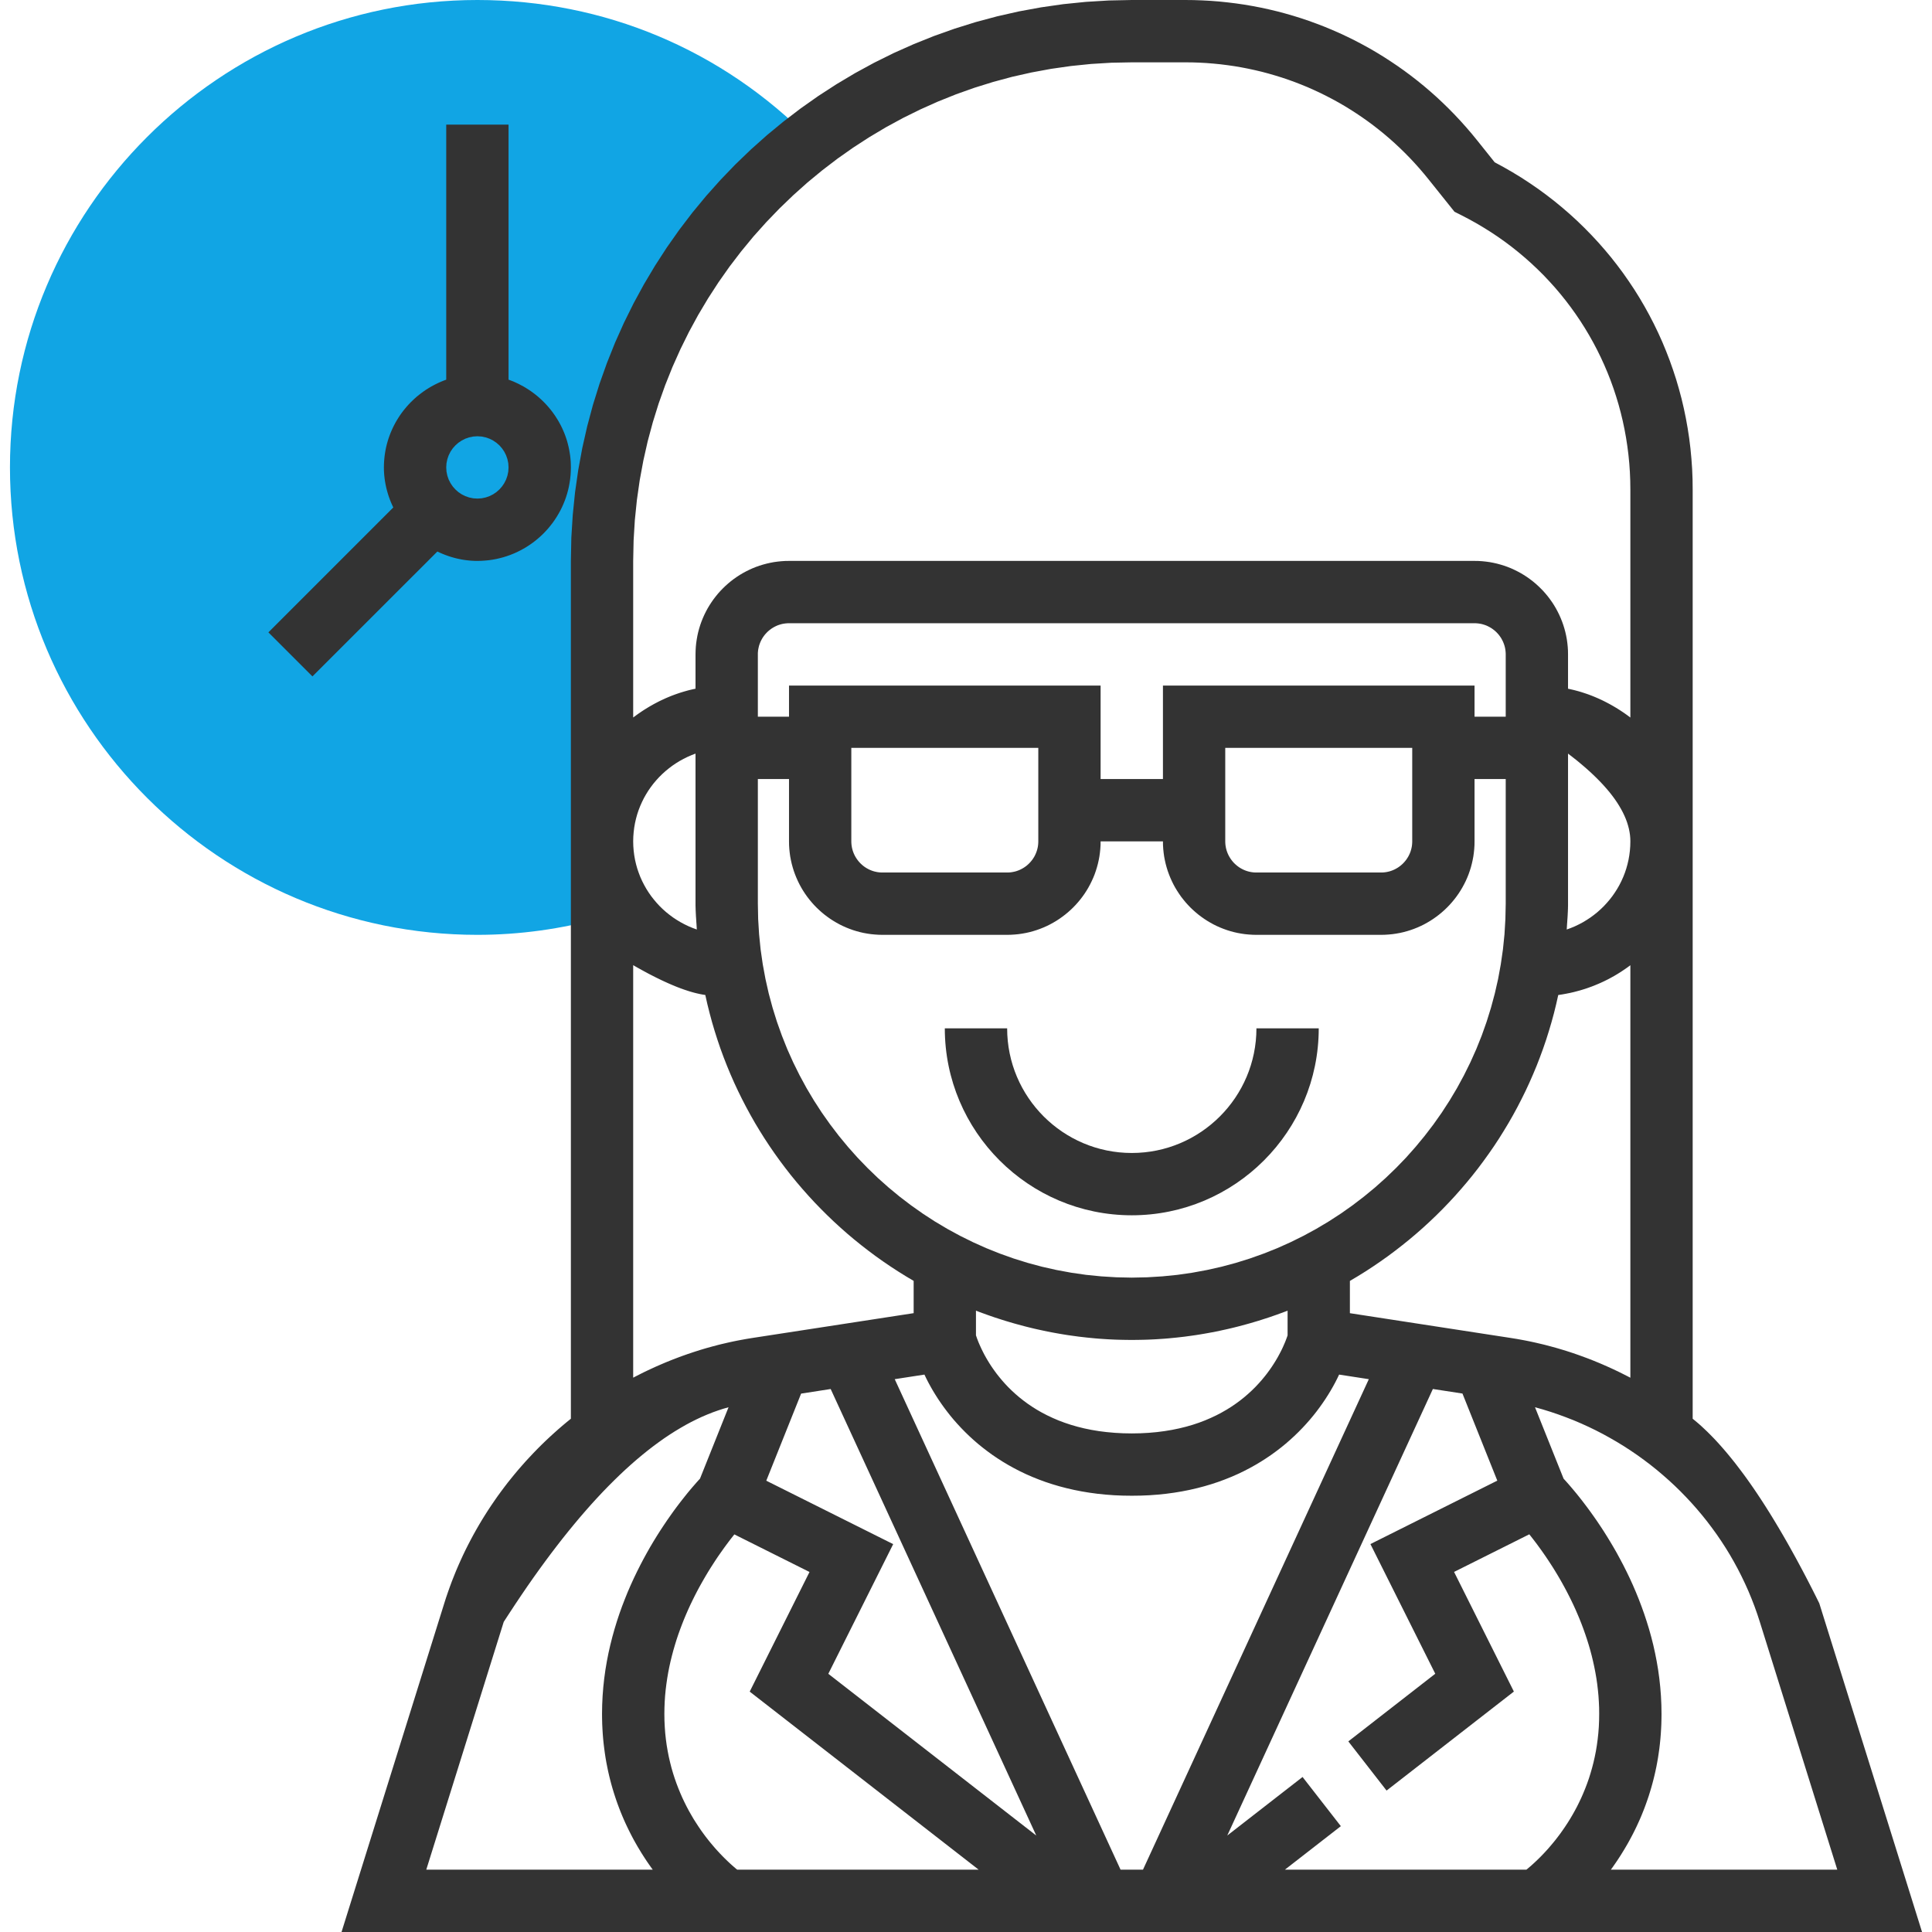 <?xml version="1.0" encoding="UTF-8" standalone="no"?>
<!DOCTYPE svg PUBLIC "-//W3C//DTD SVG 1.1//EN" "http://www.w3.org/Graphics/SVG/1.1/DTD/svg11.dtd">
<svg version="1.1" xmlns="http://www.w3.org/2000/svg" xmlns:xlink="http://www.w3.org/1999/xlink" preserveAspectRatio="xMidYMid meet" viewBox="0 0 640 640" width="640" height="640"><defs><path d="M199.43 185.81C199.43 128.89 226.65 78.45 268.65 46.39C239.29 16.47 200.06 0 158.14 0C72.76 0 3.3 69.46 3.3 154.84C3.3 240.22 72.76 309.68 158.14 309.68C172.18 309.68 186.04 307.73 199.43 304.02C199.43 302.33 199.43 293.9 199.43 278.71C199.43 222.97 199.43 192 199.43 185.81Z" id="dJdPZW091"></path><path d="M398.25 0.13L401.06 0.28L403.86 0.5L406.65 0.79L409.42 1.13L412.18 1.53L414.92 2L417.64 2.52L420.35 3.11L423.04 3.75L425.71 4.46L428.36 5.22L430.99 6.04L433.6 6.92L436.18 7.86L438.75 8.85L441.28 9.9L443.8 11.01L446.29 12.17L448.75 13.38L451.18 14.66L453.59 15.98L455.96 17.36L458.31 18.8L460.62 20.29L462.91 21.83L465.16 23.42L467.38 25.07L469.56 26.76L471.71 28.51L473.82 30.31L475.9 32.16L477.93 34.06L479.93 36.01L481.89 38.01L483.81 40.06L485.69 42.16L487.53 44.3L489.32 46.49L495.13 53.76L498.14 55.39L501.09 57.09L503.99 58.86L506.82 60.71L509.59 62.62L512.29 64.6L514.94 66.65L517.52 68.77L520.03 70.94L522.48 73.18L524.86 75.49L527.17 77.85L529.42 80.27L531.59 82.74L533.7 85.27L535.73 87.86L537.69 90.49L539.57 93.18L541.39 95.91L543.13 98.7L544.79 101.53L546.37 104.4L547.88 107.32L549.31 110.28L550.66 113.28L551.92 116.32L553.11 119.4L554.21 122.51L555.24 125.66L556.17 128.84L557.03 132.05L557.79 135.29L558.47 138.57L559.06 141.86L559.57 145.19L559.98 148.54L560.3 151.91L560.54 155.3L560.68 158.72L560.72 162.15L560.72 469.97L561.69 470.77L562.67 471.6L563.65 472.47L564.63 473.39L565.62 474.33L566.61 475.32L567.61 476.34L568.61 477.4L569.61 478.5L570.62 479.64L571.63 480.81L572.64 482.02L573.66 483.27L574.69 484.55L575.71 485.88L576.74 487.24L577.78 488.63L578.82 490.07L579.86 491.54L580.91 493.05L581.96 494.6L583.01 496.18L584.07 497.8L585.13 499.46L586.2 501.16L587.27 502.9L588.34 504.67L589.42 506.48L590.5 508.32L591.59 510.21L592.68 512.13L593.77 514.09L594.87 516.08L595.97 518.12L597.08 520.19L598.19 522.3L599.3 524.44L600.42 526.63L601.54 528.85L602.66 531.11L636.7 640L113.14 640L147.17 531.11L147.75 529.28L148.37 527.47L149.01 525.67L149.67 523.88L150.37 522.11L151.08 520.35L151.83 518.6L152.6 516.87L153.39 515.15L154.21 513.44L155.06 511.75L155.93 510.08L156.82 508.42L157.74 506.77L158.68 505.14L159.64 503.53L160.63 501.93L161.64 500.34L162.67 498.78L163.73 497.23L164.8 495.69L165.9 494.18L167.02 492.68L168.16 491.19L169.33 489.73L170.51 488.28L171.71 486.85L172.94 485.44L174.18 484.04L175.45 482.67L176.73 481.31L178.03 479.97L179.35 478.65L180.69 477.35L182.05 476.07L183.43 474.81L184.82 473.57L186.23 472.35L187.66 471.15L189.11 469.97L189.11 185.81L189.26 178.16L189.73 170.59L190.49 163.1L191.55 155.71L192.89 148.41L194.52 141.21L196.42 134.12L198.6 127.14L201.04 120.28L203.73 113.55L206.68 106.95L209.88 100.49L213.32 94.17L216.99 88.01L220.89 81.99L225.01 76.14L229.34 70.46L233.89 64.95L238.64 59.63L243.59 54.48L248.74 49.53L254.06 44.78L259.57 40.24L265.25 35.9L271.1 31.78L277.12 27.88L283.28 24.21L289.6 20.77L296.06 17.57L302.66 14.63L309.39 11.93L316.25 9.49L323.23 7.31L330.32 5.41L337.52 3.78L344.82 2.44L352.21 1.38L359.7 0.62L367.27 0.16L374.92 0L392.6 0L395.43 0.03L398.25 0.13ZM237.84 467.24L236.07 467.87L234.31 468.57L232.53 469.33L230.76 470.16L228.97 471.05L227.18 472.01L225.39 473.04L223.58 474.13L221.78 475.28L219.96 476.5L218.15 477.79L216.32 479.14L214.49 480.56L212.66 482.04L210.81 483.59L208.97 485.2L207.11 486.88L205.25 488.63L203.39 490.44L201.52 492.31L199.64 494.25L197.76 496.26L195.87 498.33L193.98 500.47L192.08 502.67L190.18 504.94L188.27 507.27L186.35 509.67L184.43 512.14L182.5 514.67L180.57 517.26L178.63 519.92L176.68 522.65L174.73 525.44L172.78 528.3L170.82 531.22L168.85 534.21L166.87 537.26L141.21 619.35L216.23 619.35L215.59 618.47L214.95 617.56L214.31 616.63L213.68 615.68L213.05 614.71L212.42 613.71L211.81 612.7L211.19 611.67L210.59 610.62L209.99 609.55L209.4 608.45L208.83 607.34L208.26 606.2L207.7 605.05L207.15 603.87L206.62 602.68L206.1 601.46L205.59 600.22L205.1 598.96L204.62 597.68L204.16 596.38L203.72 595.06L203.29 593.72L202.88 592.36L202.49 590.98L202.12 589.57L201.77 588.15L201.44 586.7L201.14 585.24L200.85 583.75L200.59 582.25L200.36 580.72L200.15 579.17L199.96 577.6L199.8 576.01L199.67 574.4L199.57 572.76L199.49 571.11L199.45 569.44L199.43 567.74L199.48 564.75L199.62 561.8L199.85 558.88L200.16 556.01L200.55 553.17L201.02 550.38L201.56 547.63L202.17 544.93L202.84 542.27L203.57 539.66L204.35 537.1L205.18 534.59L206.06 532.13L206.99 529.72L207.94 527.36L208.94 525.06L209.96 522.82L211.01 520.64L212.08 518.51L213.16 516.45L214.26 514.44L215.36 512.5L216.47 510.63L217.58 508.82L218.69 507.07L219.79 505.4L220.87 503.79L221.94 502.26L222.98 500.79L224 499.4L224.99 498.09L225.95 496.85L226.87 495.69L227.74 494.6L228.57 493.6L229.35 492.68L230.08 491.84L230.74 491.08L231.34 490.41L231.88 489.83L241.34 466.17L239.59 466.67L237.84 467.24ZM431.49 588.65L444.17 604.94L425.64 619.35L505.64 619.35L506.14 618.94L506.68 618.48L507.26 617.98L507.87 617.43L508.51 616.84L509.18 616.2L509.88 615.52L510.6 614.8L511.34 614.03L512.1 613.21L512.88 612.35L513.66 611.44L514.46 610.49L515.27 609.5L516.07 608.46L516.89 607.37L517.69 606.24L518.5 605.06L519.3 603.84L520.09 602.58L520.87 601.26L521.63 599.91L522.38 598.51L523.1 597.06L523.81 595.57L524.48 594.03L525.13 592.45L525.75 590.82L526.34 589.15L526.88 587.43L527.39 585.66L527.86 583.85L528.28 582L528.66 580.1L528.98 578.15L529.25 576.16L529.47 574.13L529.63 572.04L529.72 569.92L529.75 567.74L529.73 565.72L529.64 563.71L529.51 561.72L529.32 559.76L529.09 557.81L528.81 555.88L528.48 553.98L528.11 552.1L527.7 550.24L527.26 548.41L526.78 546.6L526.26 544.81L525.71 543.06L525.13 541.33L524.53 539.63L523.9 537.95L523.25 536.31L522.57 534.7L521.88 533.11L521.17 531.56L520.44 530.04L519.7 528.56L518.95 527.1L518.19 525.68L517.43 524.3L516.66 522.95L515.89 521.64L515.12 520.37L514.35 519.13L513.58 517.94L512.82 516.78L512.07 515.66L511.33 514.59L510.6 513.55L509.88 512.56L509.19 511.61L508.51 510.71L507.85 509.85L507.21 509.03L506.6 508.26L481.68 520.72L501.49 560.35L459.32 593.15L446.65 576.86L475.45 554.45L453.97 511.49L496 490.48L484.46 461.63L474.66 460.12L406.55 608.04L431.49 588.65ZM442.29 457.99L441.56 459.33L440.78 460.69L439.95 462.05L439.07 463.43L438.14 464.8L437.16 466.18L436.13 467.56L435.04 468.94L433.9 470.31L432.7 471.67L431.45 473.02L430.15 474.35L428.79 475.67L427.37 476.97L425.9 478.25L424.37 479.5L422.78 480.72L421.13 481.92L419.42 483.08L417.65 484.21L415.82 485.3L413.93 486.35L411.98 487.36L409.97 488.32L407.89 489.23L405.75 490.09L403.55 490.9L401.28 491.65L398.95 492.34L396.55 492.97L394.08 493.54L391.55 494.04L388.95 494.47L386.28 494.83L383.55 495.11L380.74 495.32L377.86 495.44L374.92 495.48L371.97 495.44L369.09 495.32L366.29 495.11L363.55 494.83L360.88 494.47L358.28 494.04L355.75 493.54L353.28 492.97L350.88 492.34L348.55 491.65L346.28 490.9L344.08 490.09L341.94 489.23L339.86 488.32L337.85 487.36L335.9 486.35L334.01 485.3L332.18 484.21L330.41 483.08L328.7 481.92L327.06 480.72L325.47 479.5L323.93 478.25L322.46 476.97L321.04 475.67L319.68 474.35L318.38 473.02L317.13 471.67L315.93 470.31L314.79 468.94L313.71 467.56L312.67 466.18L311.69 464.8L310.76 463.43L309.88 462.05L309.05 460.69L308.27 459.33L307.54 457.99L306.86 456.66L306.23 455.35L296.39 456.87L371.2 619.35L378.63 619.35L453.44 456.87L443.6 455.35L442.97 456.66L442.29 457.99ZM242.01 509.88L241.35 510.75L240.67 511.66L239.97 512.61L239.26 513.61L238.53 514.64L237.78 515.72L237.03 516.84L236.27 518.01L235.5 519.21L234.73 520.44L233.96 521.72L233.19 523.04L232.42 524.39L231.65 525.77L230.89 527.19L230.14 528.65L229.4 530.14L228.67 531.66L227.96 533.21L227.27 534.79L226.59 536.41L225.94 538.05L225.31 539.72L224.7 541.42L224.12 543.15L223.58 544.91L223.06 546.69L222.58 548.49L222.13 550.32L221.72 552.17L221.35 554.05L221.03 555.94L220.75 557.86L220.51 559.8L220.32 561.76L220.19 563.73L220.11 565.73L220.08 567.74L220.11 569.91L220.21 572.03L220.36 574.11L220.58 576.14L220.85 578.13L221.18 580.07L221.55 581.97L221.98 583.82L222.44 585.63L222.95 587.39L223.5 589.1L224.09 590.78L224.71 592.4L225.36 593.99L226.03 595.52L226.74 597.02L227.46 598.46L228.21 599.87L228.98 601.22L229.75 602.54L230.55 603.8L231.35 605.03L232.15 606.21L232.96 607.34L233.77 608.43L234.58 609.47L235.39 610.47L236.19 611.42L236.97 612.33L237.75 613.19L238.51 614.01L239.25 614.78L239.97 615.51L240.67 616.2L241.34 616.83L241.98 617.43L242.59 617.98L243.17 618.48L243.7 618.94L244.2 619.35L324.19 619.35L248.35 560.37L268.16 520.74L243.26 508.29L242.65 509.07L242.01 509.88ZM518.49 490.41L519.09 491.08L519.76 491.84L520.48 492.68L521.26 493.6L522.09 494.6L522.97 495.69L523.89 496.85L524.84 498.09L525.83 499.4L526.85 500.79L527.9 502.26L528.97 503.79L530.05 505.4L531.15 507.07L532.25 508.82L533.36 510.63L534.47 512.5L535.58 514.44L536.67 516.45L537.76 518.51L538.83 520.64L539.88 522.82L540.9 525.06L541.89 527.36L542.85 529.72L543.77 532.13L544.65 534.59L545.48 537.1L546.27 539.66L547 542.27L547.67 544.93L548.27 547.63L548.81 550.38L549.28 553.17L549.67 556.01L549.98 558.88L550.21 561.8L550.35 564.75L550.4 567.74L550.38 569.44L550.34 571.11L550.26 572.76L550.16 574.4L550.03 576.01L549.87 577.6L549.69 579.17L549.47 580.72L549.24 582.25L548.98 583.75L548.7 585.24L548.39 586.7L548.06 588.15L547.71 589.57L547.34 590.98L546.95 592.36L546.54 593.72L546.12 595.06L545.67 596.38L545.21 597.68L544.74 598.96L544.24 600.22L543.74 601.46L543.22 602.68L542.68 603.87L542.14 605.05L541.58 606.2L541.01 607.34L540.43 608.45L539.84 609.55L539.25 610.62L538.64 611.67L538.03 612.7L537.41 613.71L536.79 614.71L536.16 615.68L535.53 616.63L534.89 617.56L534.26 618.47L533.62 619.35L608.62 619.35L582.96 537.26L582.11 534.66L581.19 532.08L580.21 529.55L579.17 527.04L578.06 524.57L576.89 522.13L575.67 519.73L574.38 517.36L573.04 515.03L571.64 512.74L570.18 510.49L568.67 508.28L567.1 506.11L565.49 503.98L563.82 501.9L562.1 499.86L560.33 497.86L558.51 495.91L556.65 494L554.74 492.14L552.78 490.33L550.78 488.57L548.74 486.85L546.66 485.19L544.53 483.58L542.37 482.02L540.17 480.52L537.92 479.06L535.65 477.67L533.33 476.33L530.99 475.04L528.61 473.81L526.19 472.64L523.75 471.53L521.28 470.48L518.77 469.5L516.24 468.57L513.68 467.7L511.1 466.9L508.49 466.17L517.96 489.83L518.49 490.41ZM253.84 490.5L295.88 511.51L274.39 554.47L343.28 608.05L275.17 460.13L265.38 461.65L253.84 490.5ZM424.11 435.08L422.9 435.52L421.67 435.95L420.45 436.37L419.22 436.77L417.98 437.17L416.74 437.56L415.5 437.93L414.25 438.3L413 438.65L411.74 438.99L410.48 439.33L409.21 439.65L407.94 439.96L406.67 440.26L405.39 440.54L404.11 440.82L402.82 441.09L401.53 441.34L400.23 441.58L398.93 441.81L397.63 442.03L396.32 442.24L395.01 442.43L393.7 442.61L392.38 442.79L391.06 442.94L389.73 443.09L388.4 443.22L387.07 443.35L385.73 443.46L384.39 443.55L383.05 443.64L381.7 443.71L380.35 443.77L379 443.81L377.64 443.84L376.28 443.86L374.92 443.87L373.55 443.86L372.19 443.84L370.84 443.81L369.48 443.77L368.13 443.71L366.78 443.64L365.44 443.55L364.1 443.46L362.76 443.35L361.43 443.22L360.1 443.09L358.78 442.94L357.45 442.79L356.14 442.61L354.82 442.43L353.51 442.24L352.2 442.03L350.9 441.81L349.6 441.58L348.3 441.34L347.01 441.09L345.73 440.82L344.44 440.54L343.16 440.26L341.89 439.96L340.62 439.65L339.35 439.33L338.09 438.99L336.83 438.65L335.58 438.3L334.33 437.93L333.09 437.56L331.85 437.17L330.61 436.77L329.38 436.37L328.16 435.95L326.94 435.52L325.72 435.08L324.51 434.64L323.3 434.18L323.3 442.35L323.46 442.8L323.64 443.33L323.87 443.93L324.13 444.6L324.44 445.33L324.79 446.11L325.18 446.95L325.62 447.84L326.1 448.77L326.64 449.75L327.23 450.75L327.87 451.79L328.57 452.86L329.33 453.94L330.14 455.05L331.02 456.16L331.95 457.28L332.95 458.41L334.02 459.54L335.16 460.66L336.36 461.76L337.64 462.86L338.99 463.93L340.42 464.99L341.92 466.01L343.5 467L345.16 467.95L346.91 468.86L348.74 469.72L350.65 470.54L352.65 471.29L354.75 471.99L356.93 472.62L359.2 473.18L361.58 473.67L364.04 474.08L366.61 474.4L369.28 474.64L372.04 474.79L374.92 474.84L377.79 474.79L380.56 474.64L383.23 474.4L385.79 474.07L388.26 473.66L390.63 473.17L392.91 472.61L395.09 471.98L397.19 471.28L399.19 470.52L401.1 469.7L402.93 468.84L404.68 467.92L406.34 466.97L407.92 465.98L409.43 464.95L410.85 463.9L412.21 462.82L413.48 461.72L414.69 460.61L415.83 459.49L416.89 458.36L417.9 457.23L418.83 456.11L419.71 454.99L420.52 453.89L421.28 452.8L421.97 451.74L422.62 450.7L423.21 449.69L423.74 448.72L424.23 447.79L424.67 446.91L425.06 446.07L425.4 445.29L425.71 444.57L425.97 443.91L426.19 443.32L426.38 442.8L426.53 442.35L426.53 434.18L425.32 434.64L424.11 435.08ZM539.04 320.51L538.51 320.88L537.98 321.24L537.45 321.6L536.91 321.96L536.36 322.3L535.82 322.64L535.26 322.97L534.71 323.3L534.14 323.61L533.58 323.92L533.01 324.23L532.43 324.53L531.86 324.81L531.27 325.1L530.69 325.37L530.1 325.64L529.5 325.9L528.9 326.15L528.3 326.4L527.7 326.64L527.09 326.87L526.47 327.09L525.86 327.31L525.24 327.52L524.61 327.72L523.98 327.91L523.35 328.1L522.72 328.27L522.08 328.44L521.44 328.61L520.79 328.76L520.15 328.91L519.49 329.04L518.84 329.17L518.18 329.29L517.52 329.41L516.86 329.51L516.19 329.61L515.51 332.63L514.77 335.63L513.96 338.6L513.09 341.54L512.17 344.46L511.18 347.35L510.13 350.21L509.03 353.05L507.86 355.85L506.64 358.63L505.37 361.37L504.03 364.08L502.65 366.76L501.21 369.41L499.71 372.03L498.16 374.6L496.57 377.15L494.92 379.66L493.21 382.13L491.46 384.56L489.67 386.96L487.82 389.32L485.92 391.64L483.98 393.91L482 396.15L479.96 398.35L477.89 400.5L475.77 402.61L473.6 404.68L471.4 406.7L469.15 408.68L466.86 410.61L464.53 412.49L462.16 414.33L459.76 416.12L457.31 417.86L454.83 419.55L452.32 421.19L449.76 422.78L447.17 424.32L447.17 435.01L500.47 443.22L501.52 443.39L502.57 443.56L503.61 443.75L504.65 443.94L505.69 444.14L506.73 444.35L507.76 444.57L508.8 444.8L509.82 445.04L510.85 445.28L511.87 445.53L512.89 445.8L513.91 446.07L514.92 446.35L515.93 446.63L516.94 446.93L517.94 447.23L518.94 447.54L519.94 447.86L520.94 448.19L521.93 448.53L522.91 448.87L523.9 449.23L524.88 449.59L525.86 449.95L526.83 450.33L527.8 450.71L528.77 451.11L529.73 451.5L530.69 451.91L531.65 452.33L532.6 452.75L533.55 453.18L534.49 453.61L535.43 454.06L536.37 454.51L537.3 454.97L538.23 455.44L539.16 455.91L540.08 456.39L540.08 319.74L539.56 320.13L539.04 320.51ZM210.68 455.89L211.6 455.42L212.53 454.95L213.46 454.49L214.4 454.04L215.34 453.6L216.29 453.16L217.23 452.73L218.19 452.31L219.14 451.9L220.1 451.49L221.06 451.09L222.03 450.7L223 450.31L223.98 449.94L224.95 449.57L225.93 449.21L226.92 448.86L227.91 448.51L228.9 448.18L229.89 447.85L230.89 447.53L231.89 447.21L232.89 446.91L233.9 446.61L234.91 446.33L235.92 446.05L236.94 445.78L237.96 445.51L238.98 445.26L240.01 445.02L241.04 444.78L242.07 444.55L243.1 444.33L244.14 444.12L245.18 443.92L246.22 443.73L247.27 443.54L248.31 443.37L249.36 443.2L302.66 435L302.66 424.31L300.07 422.77L297.52 421.18L295 419.54L292.52 417.85L290.07 416.11L287.67 414.32L285.3 412.48L282.97 410.6L280.68 408.67L278.44 406.69L276.23 404.67L274.07 402.6L271.95 400.49L269.87 398.34L267.84 396.14L265.85 393.9L263.91 391.63L262.01 389.31L260.17 386.95L258.37 384.55L256.62 382.12L254.92 379.65L253.27 377.14L251.67 374.59L250.12 372.02L248.63 369.4L247.19 366.75L245.8 364.07L244.47 361.36L243.19 358.62L241.97 355.84L240.81 353.04L239.7 350.2L238.65 347.34L237.67 344.45L236.74 341.53L235.87 338.59L235.07 335.62L234.32 332.62L233.64 329.6L233.19 329.53L232.74 329.46L232.27 329.37L231.8 329.28L231.32 329.17L230.83 329.06L230.34 328.94L229.84 328.81L229.33 328.67L228.81 328.52L228.28 328.36L227.75 328.19L227.21 328.01L226.66 327.83L226.11 327.63L225.54 327.43L224.97 327.21L224.39 326.99L223.81 326.76L223.22 326.51L222.61 326.26L222.01 326L221.39 325.73L220.77 325.45L220.13 325.16L219.5 324.87L218.85 324.56L218.2 324.24L217.53 323.92L216.86 323.58L216.19 323.24L215.5 322.89L214.81 322.53L214.11 322.15L213.4 321.77L212.69 321.38L211.97 320.98L211.24 320.58L210.5 320.16L209.75 319.73L209.75 456.37L210.68 455.89ZM251.05 299.35L251.15 304.45L251.46 309.5L251.96 314.49L252.67 319.42L253.57 324.29L254.65 329.09L255.92 333.81L257.37 338.47L259 343.04L260.79 347.53L262.76 351.93L264.89 356.23L267.18 360.45L269.63 364.56L272.23 368.57L274.98 372.46L277.87 376.25L280.9 379.92L284.07 383.48L287.37 386.9L290.79 390.2L294.35 393.37L298.02 396.4L301.81 399.29L305.71 402.04L309.71 404.64L313.83 407.09L318.04 409.38L322.35 411.51L326.75 413.48L331.23 415.27L335.8 416.9L340.46 418.35L345.18 419.62L349.98 420.7L354.85 421.6L359.78 422.31L364.77 422.81L369.82 423.12L374.92 423.23L380.01 423.12L385.06 422.81L390.05 422.31L394.98 421.6L399.85 420.7L404.65 419.62L409.38 418.35L414.03 416.9L418.6 415.27L423.09 413.48L427.49 411.51L431.79 409.38L436.01 407.09L440.12 404.64L444.13 402.04L448.03 399.29L451.81 396.4L455.49 393.37L459.04 390.2L462.47 386.9L465.77 383.48L468.93 379.92L471.96 376.25L474.86 372.46L477.6 368.57L480.2 364.56L482.65 360.45L484.94 356.23L487.07 351.93L489.04 347.53L490.84 343.04L492.46 338.47L493.91 333.81L495.18 329.09L496.27 324.29L497.16 319.42L497.87 314.49L498.38 309.5L498.68 304.45L498.79 299.35L498.79 258.06L488.46 258.06L488.46 278.71L488.44 279.98L488.36 281.25L488.23 282.49L488.06 283.73L487.83 284.94L487.56 286.14L487.25 287.32L486.88 288.49L486.48 289.63L486.03 290.75L485.54 291.85L485 292.93L484.43 293.98L483.82 295.01L483.17 296.01L482.48 296.99L481.76 297.93L481 298.85L480.21 299.74L479.38 300.6L478.53 301.42L477.64 302.21L476.72 302.97L475.77 303.69L474.8 304.38L473.8 305.03L472.77 305.64L471.72 306.22L470.64 306.75L469.54 307.24L468.42 307.69L467.27 308.1L466.11 308.46L464.93 308.78L463.73 309.05L462.51 309.27L461.28 309.45L460.03 309.57L458.77 309.65L457.5 309.68L416.21 309.68L414.93 309.65L413.67 309.57L412.42 309.45L411.19 309.27L409.97 309.05L408.77 308.78L407.59 308.46L406.43 308.1L405.29 307.69L404.16 307.24L403.06 306.75L401.99 306.22L400.94 305.64L399.91 305.03L398.91 304.38L397.93 303.69L396.98 302.97L396.07 302.21L395.18 301.42L394.32 300.6L393.5 299.74L392.7 298.85L391.95 297.93L391.22 296.99L390.54 296.01L389.89 295.01L389.27 293.98L388.7 292.93L388.17 291.85L387.68 290.75L387.23 289.63L386.82 288.49L386.46 287.32L386.14 286.14L385.87 284.94L385.64 283.73L385.47 282.49L385.34 281.25L385.26 279.98L385.24 278.71L364.59 278.71L364.57 279.98L364.49 281.25L364.36 282.49L364.19 283.73L363.96 284.94L363.69 286.14L363.37 287.32L363.01 288.49L362.61 289.63L362.16 290.75L361.66 291.85L361.13 292.93L360.56 293.98L359.95 295.01L359.3 296.01L358.61 296.99L357.89 297.93L357.13 298.85L356.34 299.74L355.51 300.6L354.66 301.42L353.77 302.21L352.85 302.97L351.9 303.69L350.93 304.38L349.93 305.03L348.9 305.64L347.84 306.22L346.77 306.75L345.67 307.24L344.55 307.69L343.4 308.1L342.24 308.46L341.06 308.78L339.86 309.05L338.64 309.27L337.41 309.45L336.16 309.57L334.9 309.65L333.63 309.68L292.34 309.68L291.06 309.65L289.8 309.57L288.55 309.45L287.32 309.27L286.1 309.05L284.9 308.78L283.72 308.46L282.56 308.1L281.42 307.69L280.29 307.24L279.19 306.75L278.12 306.22L277.06 305.64L276.04 305.03L275.03 304.38L274.06 303.69L273.11 302.97L272.19 302.21L271.31 301.42L270.45 300.6L269.62 299.74L268.83 298.85L268.07 297.93L267.35 296.99L266.66 296.01L266.01 295.01L265.4 293.98L264.83 292.93L264.3 291.85L263.81 290.75L263.36 289.63L262.95 288.49L262.59 287.32L262.27 286.14L262 284.94L261.77 283.73L261.6 282.49L261.47 281.25L261.39 279.98L261.37 278.71L261.37 258.06L251.05 258.06L251.05 299.35ZM227.7 250.75L226.39 251.4L225.12 252.1L223.89 252.86L222.7 253.67L221.55 254.54L220.44 255.45L219.37 256.42L218.35 257.43L217.38 258.49L216.45 259.59L215.58 260.74L214.76 261.92L214 263.15L213.29 264.41L212.65 265.71L212.06 267.04L211.53 268.41L211.07 269.8L210.68 271.22L210.35 272.67L210.09 274.15L209.91 275.65L209.79 277.17L209.75 278.71L209.79 280.27L209.91 281.81L210.1 283.32L210.36 284.81L210.7 286.28L211.1 287.72L211.58 289.12L212.11 290.5L212.71 291.84L213.38 293.15L214.1 294.43L214.88 295.66L215.71 296.85L216.61 298L217.55 299.11L218.54 300.18L219.58 301.19L220.67 302.16L221.81 303.07L222.98 303.94L224.2 304.74L225.46 305.5L226.75 306.19L228.08 306.83L229.44 307.4L230.83 307.91L230.81 307.58L230.79 307.26L230.77 306.93L230.75 306.6L230.73 306.27L230.71 305.94L230.68 305.62L230.66 305.29L230.64 304.96L230.62 304.63L230.6 304.3L230.58 303.98L230.55 303.65L230.53 303.32L230.52 302.99L230.5 302.66L230.48 302.33L230.47 302.01L230.45 301.68L230.44 301.35L230.43 301.02L230.42 300.68L230.41 300.35L230.4 300.02L230.4 299.69L230.4 299.35L230.4 249.64L229.03 250.17L227.7 250.75ZM519.43 299.69L519.43 300.02L519.42 300.35L519.41 300.68L519.41 301.02L519.39 301.35L519.38 301.68L519.37 302.01L519.35 302.33L519.33 302.66L519.32 302.99L519.3 303.32L519.28 303.65L519.26 303.98L519.24 304.3L519.21 304.63L519.19 304.96L519.17 305.29L519.15 305.62L519.12 305.94L519.1 306.27L519.08 306.6L519.06 306.93L519.04 307.26L519.02 307.58L519 307.91L520.39 307.4L521.75 306.83L523.08 306.19L524.38 305.5L525.63 304.74L526.85 303.94L528.03 303.07L529.16 302.16L530.25 301.19L531.29 300.18L532.28 299.11L533.23 298L534.12 296.85L534.95 295.66L535.73 294.43L536.46 293.15L537.12 291.84L537.72 290.5L538.26 289.12L538.73 287.72L539.13 286.28L539.47 284.81L539.73 283.32L539.92 281.81L540.04 280.27L540.08 278.71L540.05 277.67L539.96 276.63L539.8 275.58L539.59 274.52L539.31 273.46L538.98 272.39L538.58 271.31L538.12 270.23L537.6 269.14L537.02 268.05L536.38 266.95L535.68 265.84L534.92 264.72L534.09 263.6L533.21 262.47L532.26 261.34L531.25 260.2L530.18 259.05L529.05 257.9L527.86 256.74L526.61 255.57L525.3 254.4L523.92 253.22L522.49 252.03L520.99 250.84L519.43 249.64L519.43 299.35L519.43 299.69ZM405.88 278.71L405.89 279.15L405.92 279.58L405.96 280L406.03 280.42L406.1 280.84L406.2 281.25L406.31 281.65L406.44 282.05L406.58 282.44L406.74 282.82L406.91 283.19L407.1 283.56L407.3 283.91L407.51 284.26L407.74 284.6L407.98 284.93L408.23 285.25L408.49 285.56L408.77 285.86L409.06 286.15L409.36 286.42L409.67 286.69L409.99 286.94L410.31 287.18L410.65 287.41L411 287.62L411.36 287.82L411.73 288.01L412.1 288.18L412.48 288.34L412.87 288.48L413.27 288.61L413.67 288.72L414.08 288.81L414.49 288.89L414.91 288.95L415.34 289L415.77 289.02L416.21 289.03L457.5 289.03L457.93 289.02L458.36 289L458.79 288.95L459.21 288.89L459.62 288.81L460.03 288.72L460.44 288.61L460.83 288.48L461.22 288.34L461.6 288.18L461.98 288.01L462.34 287.82L462.7 287.62L463.05 287.41L463.39 287.18L463.72 286.94L464.04 286.69L464.35 286.42L464.65 286.15L464.93 285.86L465.21 285.56L465.47 285.25L465.73 284.93L465.97 284.6L466.19 284.26L466.41 283.91L466.61 283.56L466.79 283.19L466.97 282.82L467.12 282.44L467.27 282.05L467.39 281.65L467.5 281.25L467.6 280.84L467.68 280.42L467.74 280L467.78 279.58L467.81 279.15L467.82 278.71L467.82 247.74L405.88 247.74L405.88 278.71ZM282.01 278.71L282.02 279.15L282.05 279.58L282.09 280L282.16 280.42L282.23 280.84L282.33 281.25L282.44 281.65L282.57 282.05L282.71 282.44L282.87 282.82L283.04 283.19L283.22 283.56L283.43 283.91L283.64 284.26L283.87 284.6L284.11 284.93L284.36 285.25L284.62 285.56L284.9 285.86L285.19 286.15L285.49 286.42L285.79 286.69L286.11 286.94L286.44 287.18L286.78 287.41L287.13 287.62L287.49 287.82L287.85 288.01L288.23 288.18L288.61 288.34L289 288.48L289.4 288.61L289.8 288.72L290.21 288.81L290.62 288.89L291.04 288.95L291.47 289L291.9 289.02L292.34 289.03L333.63 289.03L334.06 289.02L334.49 289L334.92 288.95L335.34 288.89L335.75 288.81L336.16 288.72L336.57 288.61L336.96 288.48L337.35 288.34L337.73 288.18L338.11 288.01L338.47 287.82L338.83 287.62L339.18 287.41L339.52 287.18L339.85 286.94L340.17 286.69L340.48 286.42L340.77 286.15L341.06 285.86L341.34 285.56L341.6 285.25L341.86 284.93L342.1 284.6L342.32 284.26L342.54 283.91L342.74 283.56L342.92 283.19L343.09 282.82L343.25 282.44L343.39 282.05L343.52 281.65L343.63 281.25L343.73 280.84L343.81 280.42L343.87 280L343.91 279.58L343.94 279.15L343.95 278.71L343.95 247.74L282.01 247.74L282.01 278.71ZM260.94 206.46L260.52 206.49L260.11 206.53L259.7 206.59L259.29 206.66L258.89 206.75L258.5 206.86L258.11 206.98L257.73 207.11L257.36 207.26L256.99 207.43L256.63 207.61L256.28 207.8L255.94 208L255.6 208.22L255.28 208.45L254.96 208.69L254.66 208.94L254.36 209.2L254.07 209.48L253.8 209.77L253.53 210.06L253.28 210.37L253.04 210.68L252.81 211.01L252.59 211.34L252.39 211.69L252.2 212.04L252.02 212.4L251.86 212.76L251.71 213.14L251.57 213.52L251.45 213.9L251.35 214.3L251.26 214.7L251.18 215.1L251.12 215.51L251.08 215.93L251.05 216.35L251.05 216.77L251.05 237.42L261.37 237.42L261.37 227.1L364.59 227.1L364.59 258.06L385.24 258.06L385.24 227.1L488.46 227.1L488.46 237.42L498.79 237.42L498.79 216.77L498.78 216.35L498.75 215.93L498.71 215.51L498.65 215.1L498.58 214.7L498.49 214.3L498.38 213.9L498.26 213.52L498.12 213.14L497.97 212.76L497.81 212.4L497.63 212.04L497.44 211.69L497.24 211.34L497.02 211.01L496.79 210.68L496.55 210.37L496.3 210.06L496.03 209.77L495.76 209.48L495.47 209.2L495.18 208.94L494.87 208.69L494.56 208.45L494.23 208.22L493.9 208L493.55 207.8L493.2 207.61L492.84 207.43L492.48 207.26L492.1 207.11L491.72 206.98L491.33 206.86L490.94 206.75L490.54 206.66L490.14 206.59L489.72 206.53L489.31 206.49L488.89 206.46L488.46 206.45L261.37 206.45L260.94 206.46ZM368.12 20.78L361.39 21.19L354.74 21.87L348.16 22.81L341.67 24.01L335.27 25.45L328.97 27.15L322.77 29.08L316.67 31.25L310.69 33.65L304.83 36.27L299.08 39.11L293.47 42.16L287.98 45.43L282.64 48.89L277.44 52.55L272.39 56.41L267.49 60.45L262.76 64.68L258.19 69.08L253.79 73.65L249.56 78.38L245.52 83.28L241.66 88.33L238 93.53L234.54 98.87L231.27 104.36L228.22 109.97L225.38 115.72L222.76 121.58L220.36 127.57L218.19 133.66L216.26 139.86L214.56 146.17L213.12 152.56L211.92 159.05L210.98 165.63L210.3 172.28L209.89 179.01L209.75 185.81L209.75 237.68L210.21 237.34L210.67 237L211.13 236.67L211.59 236.34L212.06 236.02L212.53 235.7L213 235.39L213.48 235.08L213.96 234.78L214.45 234.48L214.93 234.19L215.42 233.9L215.92 233.62L216.41 233.34L216.91 233.07L217.42 232.8L217.92 232.54L218.43 232.28L218.95 232.03L219.46 231.79L219.98 231.55L220.5 231.31L221.03 231.08L221.56 230.86L222.09 230.64L222.62 230.43L223.16 230.23L223.7 230.03L224.24 229.84L224.79 229.65L225.33 229.47L225.89 229.3L226.44 229.13L227 228.97L227.56 228.81L228.12 228.66L228.69 228.52L229.25 228.39L229.83 228.26L230.4 228.14L230.4 216.77L230.43 215.5L230.5 214.24L230.63 212.99L230.81 211.76L231.03 210.54L231.3 209.34L231.62 208.16L231.98 207L232.39 205.85L232.84 204.73L233.33 203.63L233.86 202.56L234.43 201.5L235.05 200.47L235.7 199.47L236.38 198.5L237.11 197.55L237.86 196.63L238.66 195.74L239.48 194.89L240.34 194.06L241.23 193.27L242.14 192.51L243.09 191.79L244.07 191.1L245.07 190.45L246.1 189.84L247.15 189.27L248.23 188.74L249.33 188.24L250.45 187.79L251.59 187.39L252.75 187.03L253.94 186.71L255.14 186.44L256.35 186.21L257.58 186.04L258.83 185.91L260.09 185.83L261.37 185.81L488.46 185.81L489.74 185.83L491 185.91L492.25 186.04L493.48 186.21L494.7 186.44L495.9 186.71L497.08 187.03L498.24 187.39L499.38 187.79L500.51 188.24L501.61 188.74L502.68 189.27L503.74 189.84L504.76 190.45L505.77 191.1L506.74 191.79L507.69 192.51L508.61 193.27L509.49 194.06L510.35 194.89L511.18 195.74L511.97 196.63L512.73 197.55L513.45 198.5L514.14 199.47L514.79 200.47L515.4 201.5L515.97 202.56L516.5 203.63L516.99 204.73L517.44 205.85L517.85 207L518.21 208.16L518.53 209.34L518.8 210.54L519.03 211.76L519.2 212.99L519.33 214.24L519.41 215.5L519.43 216.77L519.43 228.15L520.01 228.27L520.58 228.4L521.15 228.53L521.71 228.67L522.27 228.82L522.83 228.97L523.39 229.13L523.95 229.3L524.5 229.48L525.05 229.66L525.59 229.84L526.13 230.03L526.67 230.23L527.21 230.44L527.75 230.65L528.28 230.87L528.8 231.09L529.33 231.32L529.85 231.55L530.37 231.79L530.89 232.04L531.4 232.29L531.91 232.55L532.41 232.81L532.92 233.08L533.42 233.35L533.92 233.63L534.41 233.91L534.9 234.2L535.39 234.49L535.87 234.79L536.35 235.09L536.83 235.4L537.3 235.71L537.77 236.03L538.24 236.35L538.71 236.68L539.17 237.01L539.62 237.35L540.08 237.69L540.08 162.15L540.04 159.25L539.92 156.36L539.72 153.49L539.44 150.64L539.08 147.81L538.65 145.01L538.14 142.22L537.56 139.46L536.9 136.72L536.17 134.01L535.36 131.32L534.49 128.67L533.54 126.04L532.52 123.45L531.43 120.89L530.27 118.36L529.05 115.87L527.75 113.41L526.39 110.99L524.97 108.62L523.48 106.28L521.92 103.98L520.3 101.72L518.62 99.51L516.88 97.35L515.08 95.23L513.21 93.16L511.29 91.13L509.3 89.16L507.26 87.24L505.17 85.38L503.01 83.56L500.8 81.8L498.54 80.1L496.22 78.46L493.85 76.88L491.42 75.36L488.94 73.89L486.42 72.5L483.84 71.16L481.82 70.15L473.21 59.39L471.71 57.56L470.18 55.77L468.62 54.03L467.02 52.32L465.38 50.65L463.72 49.03L462.02 47.44L460.29 45.9L458.53 44.4L456.74 42.95L454.92 41.53L453.07 40.16L451.19 38.83L449.29 37.55L447.36 36.31L445.41 35.11L443.43 33.96L441.42 32.86L439.39 31.8L437.34 30.78L435.27 29.82L433.18 28.89L431.06 28.02L428.92 27.19L426.77 26.41L424.6 25.68L422.4 25L420.19 24.36L417.97 23.77L415.73 23.24L413.47 22.75L411.2 22.31L408.92 21.92L406.62 21.59L404.31 21.3L401.99 21.07L399.65 20.88L397.31 20.75L394.96 20.67L392.6 20.65L374.92 20.65L368.12 20.78Z" id="b50s9ylou4"></path><path d="M436.85 340.65C434.79 340.65 418.27 340.65 416.21 340.65C416.21 363.42 397.69 381.94 374.92 381.94C352.14 381.94 333.63 363.42 333.63 340.65C331.56 340.65 315.05 340.65 312.98 340.65C312.98 374.8 340.76 402.58 374.92 402.58C409.07 402.58 436.85 374.8 436.85 340.65Z" id="bZ0dxCyNo"></path><path d="M169.36 126.1L170.24 126.46L171.1 126.85L171.95 127.26L172.79 127.7L173.62 128.15L174.42 128.64L175.21 129.14L175.99 129.67L176.75 130.23L177.49 130.8L178.21 131.39L178.91 132.01L179.6 132.65L180.26 133.3L180.91 133.98L181.53 134.67L182.14 135.39L182.72 136.12L183.28 136.87L183.82 137.63L184.33 138.42L184.83 139.22L185.29 140.03L185.74 140.86L186.16 141.71L186.55 142.57L186.92 143.44L187.26 144.33L187.57 145.23L187.86 146.14L188.11 147.06L188.34 148L188.54 148.95L188.71 149.91L188.86 150.87L188.97 151.85L189.05 152.84L189.09 153.83L189.11 154.84L189.08 156.11L189.01 157.37L188.88 158.62L188.7 159.85L188.48 161.07L188.21 162.27L187.89 163.45L187.53 164.62L187.12 165.76L186.67 166.88L186.18 167.98L185.65 169.06L185.07 170.11L184.46 171.14L183.81 172.14L183.13 173.12L182.4 174.06L181.65 174.98L180.85 175.87L180.03 176.73L179.17 177.55L178.28 178.34L177.37 179.1L176.42 179.82L175.44 180.51L174.44 181.16L173.41 181.77L172.36 182.34L171.28 182.88L170.18 183.37L169.06 183.82L167.92 184.22L166.76 184.59L165.57 184.9L164.37 185.18L163.16 185.4L161.93 185.58L160.68 185.7L159.42 185.78L158.14 185.81L157.78 185.8L157.43 185.8L157.07 185.79L156.72 185.77L156.37 185.75L156.02 185.73L155.67 185.7L155.32 185.67L154.97 185.63L154.63 185.59L154.28 185.55L153.94 185.5L153.59 185.45L153.25 185.39L152.91 185.34L152.58 185.27L152.24 185.2L151.9 185.13L151.57 185.06L151.23 184.98L150.9 184.9L150.57 184.81L150.24 184.72L149.92 184.63L149.59 184.54L149.27 184.44L148.94 184.33L148.62 184.23L148.3 184.12L147.98 184L147.66 183.89L147.35 183.77L147.03 183.64L146.72 183.52L146.41 183.39L146.1 183.26L145.79 183.12L145.49 182.98L145.18 182.84L144.88 182.7L103.5 224.07L88.91 209.48L130.28 168.1L130.14 167.8L130 167.49L129.86 167.19L129.72 166.88L129.59 166.57L129.46 166.26L129.34 165.95L129.21 165.63L129.09 165.32L128.98 165L128.86 164.68L128.75 164.36L128.65 164.04L128.54 163.71L128.45 163.39L128.35 163.06L128.26 162.74L128.17 162.41L128.08 162.08L128 161.75L127.92 161.41L127.85 161.08L127.78 160.74L127.71 160.41L127.65 160.07L127.59 159.73L127.53 159.39L127.48 159.04L127.43 158.7L127.39 158.36L127.35 158.01L127.31 157.66L127.28 157.31L127.25 156.96L127.23 156.61L127.21 156.26L127.19 155.91L127.18 155.55L127.18 155.2L127.17 154.84L127.19 153.83L127.24 152.84L127.32 151.85L127.43 150.87L127.57 149.91L127.74 148.95L127.94 148L128.17 147.06L128.43 146.14L128.71 145.23L129.03 144.33L129.37 143.44L129.74 142.57L130.13 141.71L130.55 140.86L130.99 140.03L131.46 139.22L131.95 138.42L132.46 137.63L133 136.87L133.56 136.12L134.15 135.39L134.75 134.67L135.37 133.98L136.02 133.3L136.69 132.65L137.37 132.01L138.07 131.39L138.8 130.8L139.54 130.23L140.3 129.67L141.07 129.14L141.86 128.64L142.67 128.15L143.49 127.7L144.33 127.26L145.18 126.85L146.05 126.46L146.93 126.1L147.82 125.77L147.82 41.29L168.46 41.29L168.46 125.77L169.36 126.1ZM155.4 144.89L154.13 145.33L152.94 145.93L151.84 146.67L150.85 147.54L149.97 148.54L149.23 149.63L148.63 150.83L148.19 152.1L147.91 153.44L147.82 154.84L147.91 156.24L148.19 157.58L148.63 158.85L149.23 160.04L149.97 161.14L150.85 162.13L151.84 163.01L152.94 163.75L154.13 164.35L155.4 164.79L156.74 165.07L158.14 165.16L159.54 165.07L160.88 164.79L162.15 164.35L163.35 163.75L164.44 163.01L165.44 162.13L166.31 161.14L167.05 160.04L167.65 158.85L168.09 157.58L168.37 156.24L168.46 154.84L168.37 153.44L168.09 152.1L167.65 150.83L167.05 149.63L166.31 148.54L165.44 147.54L164.44 146.67L163.35 145.93L162.15 145.33L160.88 144.89L159.54 144.61L158.14 144.52L156.74 144.61L155.4 144.89Z" id="b34ntAhrht"></path></defs><g><g><g><use xlink:href="#dJdPZW091" opacity="1" fill="#11a5e4" fill-opacity="1"></use><g><use xlink:href="#dJdPZW091" opacity="1" fill-opacity="0" stroke="#000000" stroke-width="1" stroke-opacity="0"></use></g></g><g><use xlink:href="#b50s9ylou4" opacity="1" fill="#333333" fill-opacity="1"></use><g><use xlink:href="#b50s9ylou4" opacity="1" fill-opacity="0" stroke="#000000" stroke-width="1" stroke-opacity="0"></use></g></g><g><use xlink:href="#bZ0dxCyNo" opacity="1" fill="#333333" fill-opacity="1"></use><g><use xlink:href="#bZ0dxCyNo" opacity="1" fill-opacity="0" stroke="#000000" stroke-width="1" stroke-opacity="0"></use></g></g><g><use xlink:href="#b34ntAhrht" opacity="1" fill="#333333" fill-opacity="1"></use><g><use xlink:href="#b34ntAhrht" opacity="1" fill-opacity="0" stroke="#000000" stroke-width="1" stroke-opacity="0"></use></g></g></g></g></svg>